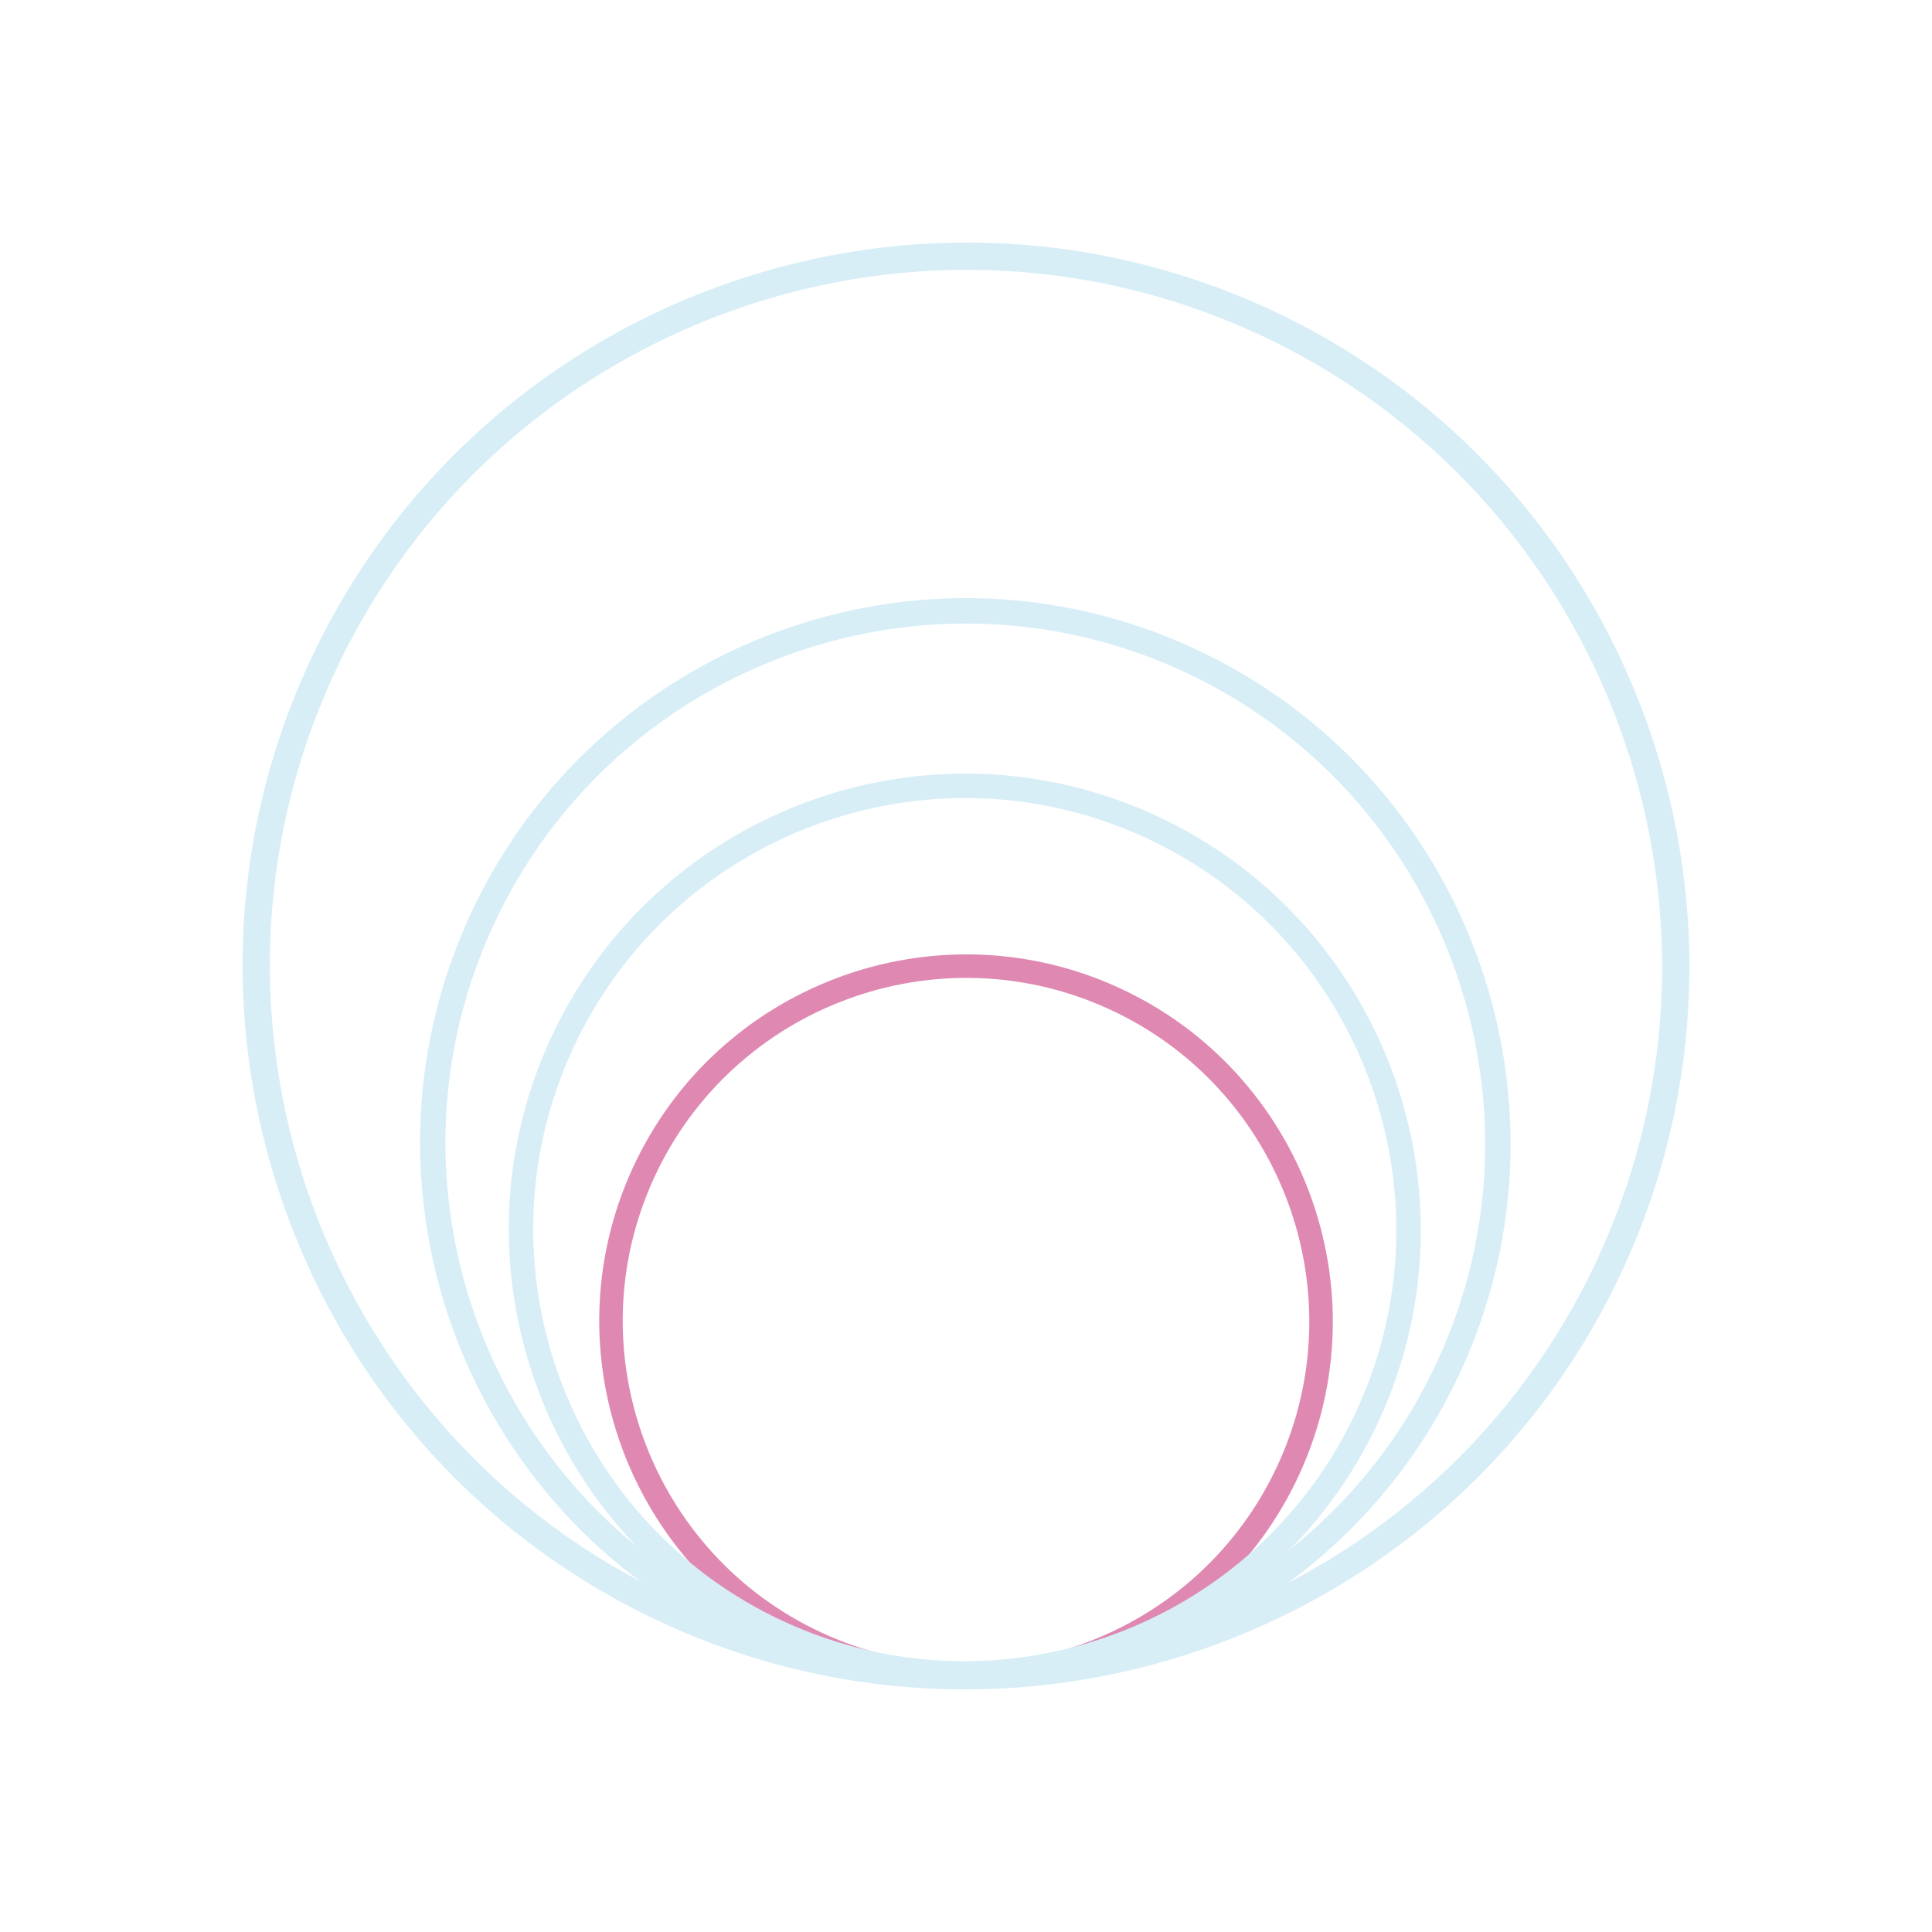 <svg width="196" height="196" viewBox="0 0 196 196" fill="none" xmlns="http://www.w3.org/2000/svg">
<g opacity="0.5">
<mask id="path-1-outside-1" maskUnits="userSpaceOnUse" x="0.482" y="0.403" width="194.927" height="194.927" fill="black">
<rect fill="white" x="0.482" y="0.403" width="194.927" height="194.927"/>
<path d="M163.091 127.885C146.612 163.779 104.005 179.575 68.109 163.095C32.212 146.614 16.428 104.01 32.907 68.116C49.386 32.222 91.994 16.427 127.881 32.903C163.769 49.379 179.571 91.992 163.091 127.885ZM32.208 67.795C15.551 104.076 31.519 147.145 67.787 163.796C104.054 180.446 147.135 164.488 163.792 128.207C180.449 91.926 164.484 48.861 128.202 32.203C91.92 15.546 48.865 31.512 32.208 67.795Z"/>
</mask>
<path d="M163.091 127.885C146.612 163.779 104.005 179.575 68.109 163.095C32.212 146.614 16.428 104.01 32.907 68.116C49.386 32.222 91.994 16.427 127.881 32.903C163.769 49.379 179.571 91.992 163.091 127.885ZM32.208 67.795C15.551 104.076 31.519 147.145 67.787 163.796C104.054 180.446 147.135 164.488 163.792 128.207C180.449 91.926 164.484 48.861 128.202 32.203C91.92 15.546 48.865 31.512 32.208 67.795Z" fill="#B0DEED"/>
<path d="M164 128.303C147.29 164.698 104.089 180.714 67.691 164.004L68.526 162.186C103.92 178.436 145.934 162.86 162.183 127.468L164 128.303ZM67.691 164.004C31.293 147.293 15.289 104.095 31.998 67.699L33.816 68.533C17.567 103.926 33.132 145.936 68.526 162.186L67.691 164.004ZM31.998 67.699C48.708 31.303 91.909 15.287 128.298 31.994L127.464 33.812C92.079 17.566 50.065 33.141 33.816 68.533L31.998 67.699ZM128.298 31.994C164.688 48.701 180.71 91.907 164 128.303L162.183 127.468C178.431 92.076 162.85 50.058 127.464 33.812L128.298 31.994ZM33.117 68.212C16.69 103.992 32.438 146.466 68.204 162.887L67.37 164.704C30.6 147.823 14.411 104.161 31.299 67.378L33.117 68.212ZM68.204 162.887C103.97 179.307 146.457 163.569 162.883 127.79L164.701 128.624C147.813 165.408 104.139 181.586 67.37 164.704L68.204 162.887ZM162.883 127.79C179.31 92.011 163.565 49.539 127.785 33.112L128.62 31.295C165.403 48.183 181.588 91.841 164.701 128.624L162.883 127.79ZM127.785 33.112C92.005 16.685 49.544 32.431 33.117 68.212L31.299 67.378C48.187 30.593 91.836 14.407 128.62 31.295L127.785 33.112Z" fill="#B0DEED" mask="url(#path-1-outside-1)"/>
<mask id="path-3-outside-2" maskUnits="userSpaceOnUse" x="48.135" y="83.927" width="99.453" height="99.453" fill="black">
<rect fill="white" x="48.135" y="83.927" width="99.453" height="99.453"/>
<path d="M130.562 148.982C122.319 166.936 101.007 174.836 83.051 166.592C65.095 158.349 57.199 137.038 65.442 119.085C73.684 101.131 94.997 93.23 112.948 101.472C130.9 109.714 138.805 131.028 130.562 148.982ZM65.092 118.924C56.76 137.071 64.748 158.614 82.89 166.943C101.031 175.272 122.581 167.29 130.912 149.143C139.244 130.996 131.258 109.455 113.109 101.122C94.96 92.79 73.424 100.776 65.092 118.924Z"/>
</mask>
<path d="M130.562 148.982C122.319 166.936 101.007 174.836 83.051 166.592C65.095 158.349 57.199 137.038 65.442 119.085C73.684 101.131 94.997 93.23 112.948 101.472C130.9 109.714 138.805 131.028 130.562 148.982ZM65.092 118.924C56.76 137.071 64.748 158.614 82.89 166.943C101.031 175.272 122.581 167.29 130.912 149.143C139.244 130.996 131.258 109.455 113.109 101.122C94.96 92.79 73.424 100.776 65.092 118.924Z" fill="#C01466"/>
<path d="M131.471 149.399C122.997 167.855 101.091 175.975 82.634 167.501L83.468 165.684C100.922 173.697 121.641 166.017 129.653 148.565L131.471 149.399ZM82.634 167.501C64.176 159.027 56.06 137.123 64.533 118.667L66.35 119.502C58.338 136.954 66.014 157.67 83.468 165.684L82.634 167.501ZM64.533 118.667C73.006 100.212 94.912 92.091 113.366 100.563L112.531 102.381C95.082 94.37 74.363 102.05 66.35 119.502L64.533 118.667ZM113.366 100.563C131.819 109.036 139.944 130.944 131.471 149.399L129.653 148.565C137.665 131.113 129.981 110.392 112.531 102.381L113.366 100.563ZM66.001 119.341C57.899 136.987 65.668 157.936 83.307 166.034L82.473 167.852C63.829 159.292 55.621 137.156 64.183 118.507L66.001 119.341ZM83.307 166.034C100.947 174.133 121.902 166.371 130.004 148.726L131.821 149.56C123.259 168.21 101.116 176.411 82.473 167.852L83.307 166.034ZM130.004 148.726C138.105 131.08 130.339 110.133 112.692 102.031L113.526 100.214C132.177 108.776 140.383 130.911 131.821 149.56L130.004 148.726ZM112.692 102.031C95.045 93.929 74.102 101.695 66.001 119.341L64.183 118.507C72.745 99.857 94.875 91.651 113.526 100.214L112.692 102.031Z" fill="#C01466" mask="url(#path-3-outside-2)"/>
<mask id="path-5-outside-3" maskUnits="userSpaceOnUse" x="36.1" y="62.774" width="123.321" height="123.321" fill="black">
<rect fill="white" x="36.1" y="62.774" width="123.321" height="123.321"/>
<path d="M138.576 143.43C128.272 165.872 101.632 175.748 79.187 165.443C56.742 155.138 46.872 128.5 57.176 106.058C67.479 83.616 94.12 73.74 116.559 84.043C138.998 94.345 148.879 120.988 138.576 143.43ZM56.738 105.857C46.324 128.542 56.309 155.47 78.986 165.881C101.663 176.292 128.599 166.315 139.014 143.631C149.429 120.947 139.446 94.021 116.76 83.605C94.074 73.19 67.153 83.172 56.738 105.857Z"/>
</mask>
<path d="M138.576 143.43C128.272 165.872 101.632 175.748 79.187 165.443C56.742 155.138 46.872 128.5 57.176 106.058C67.479 83.616 94.12 73.74 116.559 84.043C138.998 94.345 148.879 120.988 138.576 143.43ZM56.738 105.857C46.324 128.542 56.309 155.47 78.986 165.881C101.663 176.292 128.599 166.315 139.014 143.631C149.429 120.947 139.446 94.021 116.76 83.605C94.074 73.19 67.153 83.172 56.738 105.857Z" fill="#B0DEED"/>
<path d="M139.485 143.847C128.951 166.791 101.716 176.887 78.77 166.352L79.604 164.534C101.547 174.608 127.594 164.953 137.667 143.013L139.485 143.847ZM78.77 166.352C55.823 155.817 45.733 128.585 56.267 105.641L58.084 106.475C48.011 128.416 57.662 154.46 79.604 164.534L78.77 166.352ZM56.267 105.641C66.801 82.697 94.035 72.601 116.976 83.134L116.142 84.951C94.204 74.88 68.157 84.535 58.084 106.475L56.267 105.641ZM116.976 83.134C139.917 93.666 150.019 120.903 139.485 143.847L137.667 143.013C147.74 121.073 138.079 95.023 116.142 84.951L116.976 83.134ZM57.647 106.275C47.463 128.457 57.228 154.792 79.403 164.972L78.569 166.79C55.39 156.148 45.184 128.626 55.83 105.44L57.647 106.275ZM79.403 164.972C101.578 175.153 127.921 165.396 138.105 143.214L139.923 144.048C129.278 167.235 101.747 177.432 78.569 166.79L79.403 164.972ZM138.105 143.214C148.289 121.032 138.527 94.699 116.343 84.514L117.177 82.697C140.365 93.342 150.568 120.862 139.923 144.048L138.105 143.214ZM116.343 84.514C94.159 74.329 67.832 84.091 57.647 106.275L55.83 105.44C66.475 82.253 93.989 72.051 117.177 82.697L116.343 84.514Z" fill="#B0DEED" mask="url(#path-5-outside-3)"/>
<mask id="path-7-outside-4" maskUnits="userSpaceOnUse" x="24.247" y="42.165" width="147.19" height="147.19" fill="black">
<rect fill="white" x="24.247" y="42.165" width="147.19" height="147.19"/>
<path d="M146.771 138.421C134.406 165.352 102.438 177.203 75.504 164.837C48.57 152.471 36.726 120.506 49.09 93.575C61.454 66.645 93.423 54.794 120.35 67.156C147.277 79.519 159.135 111.491 146.771 138.421ZM48.565 93.334C36.068 120.555 48.05 152.869 75.263 165.363C102.475 177.856 134.799 165.884 147.296 138.663C159.794 111.442 147.814 79.13 120.591 66.632C93.368 54.133 61.063 66.112 48.565 93.334Z"/>
</mask>
<path d="M146.771 138.421C134.406 165.352 102.438 177.203 75.504 164.837C48.57 152.471 36.726 120.506 49.09 93.575C61.454 66.645 93.423 54.794 120.35 67.156C147.277 79.519 159.135 111.491 146.771 138.421ZM48.565 93.334C36.068 120.555 48.05 152.869 75.263 165.363C102.475 177.856 134.799 165.884 147.296 138.663C159.794 111.442 147.814 79.13 120.591 66.632C93.368 54.133 61.063 66.112 48.565 93.334Z" fill="#B0DEED"/>
<path d="M147.679 138.839C135.085 166.271 102.522 178.342 75.087 165.746L75.921 163.928C102.353 176.063 133.728 164.433 145.862 138.004L147.679 138.839ZM75.087 165.746C47.651 153.15 35.587 120.59 48.181 93.158L49.999 93.992C37.865 120.421 49.489 151.793 75.921 163.928L75.087 165.746ZM48.181 93.158C60.776 65.725 93.338 53.655 120.768 66.248L119.933 68.065C93.508 55.933 62.133 67.564 49.999 93.992L48.181 93.158ZM120.768 66.248C148.197 78.841 160.274 111.406 147.679 138.839L145.862 138.004C157.995 111.576 146.358 80.198 119.933 68.065L120.768 66.248ZM49.474 93.751C37.207 120.471 48.969 152.191 75.68 164.454L74.845 166.272C47.131 153.548 34.929 120.64 47.657 92.917L49.474 93.751ZM75.68 164.454C102.39 176.717 134.121 164.964 146.388 138.246L148.205 139.08C135.477 166.803 102.559 178.995 74.845 166.272L75.68 164.454ZM146.388 138.246C158.655 111.527 146.895 79.809 120.174 67.541L121.008 65.723C148.733 78.452 160.933 111.357 148.205 139.08L146.388 138.246ZM120.174 67.541C93.453 55.273 61.742 67.031 49.474 93.751L47.657 92.917C60.385 65.193 93.283 52.994 121.008 65.723L120.174 67.541Z" fill="#B0DEED" mask="url(#path-7-outside-4)"/>
</g>
</svg>
